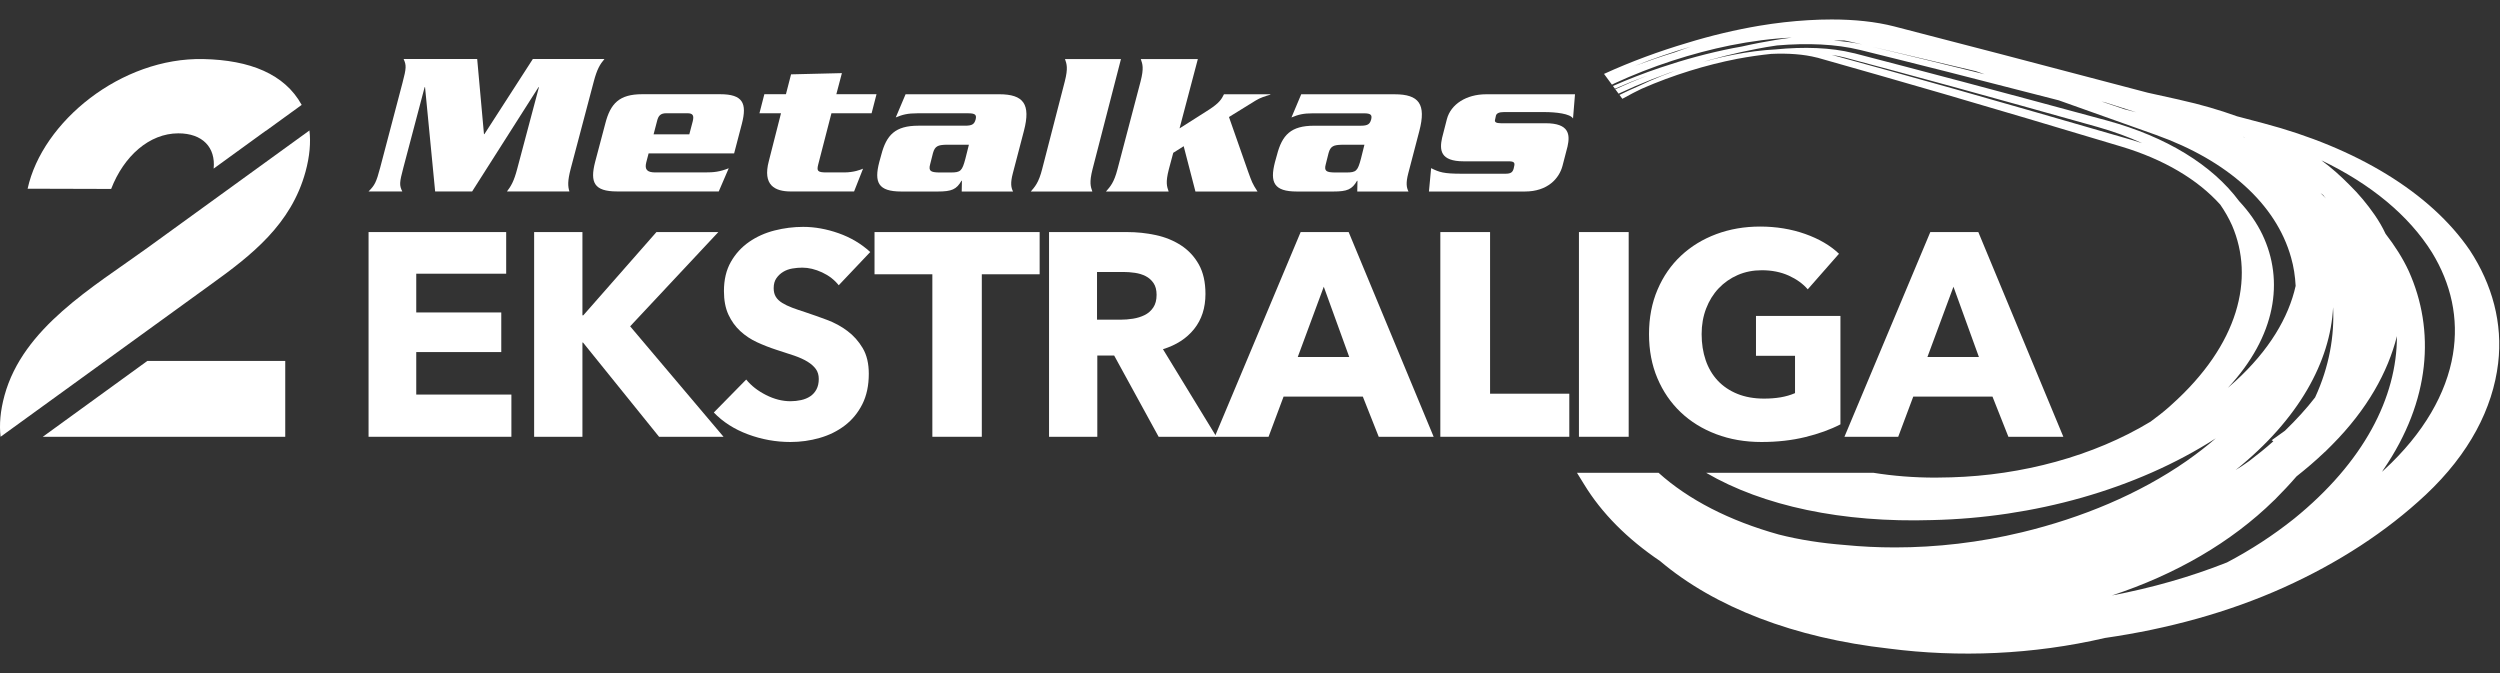 <svg xmlns="http://www.w3.org/2000/svg" width="104" height="28" viewBox="0 0 104 28" fill="none"><rect x="0" y="0" width="104" height="28" fill="#333333" stroke="none"/><path d="M6.131 10.312C3.856 11.957 0.961 13.629 0.188 16.45C0.012 17.092 -0.035 17.664 0.024 18.17L0.357 17.929H0.357L8.737 11.859C10.486 10.605 12.11 9.33 12.709 7.147C12.884 6.505 12.932 5.933 12.873 5.427L12.54 5.669H12.539L6.131 10.312Z" fill="white"></path><path d="M102.747 10.415C101.099 7.997 98.005 6.144 94.17 5.131C93.786 5.028 93.423 4.933 93.061 4.838C92.316 4.57 91.543 4.345 90.711 4.161C90.698 4.155 90.686 4.152 90.672 4.15C90.231 4.053 89.783 3.954 89.348 3.857C87.094 3.261 85.081 2.733 83.277 2.262C81.646 1.836 80.158 1.451 78.802 1.1C78.025 0.9 77.141 0.81 76.198 0.81C75.879 0.81 75.552 0.82 75.222 0.84C74.569 0.879 73.884 0.954 73.189 1.071C72.209 1.237 71.187 1.477 70.172 1.79C69.022 2.131 67.855 2.559 66.727 3.074L67.056 3.521L67.154 3.472C68.712 2.751 70.396 2.21 71.979 1.888C72.858 1.713 73.725 1.599 74.536 1.565C74.089 1.621 73.642 1.695 73.19 1.782C72.944 1.829 72.697 1.881 72.451 1.937C72.328 1.959 72.205 1.981 72.08 2.005C71.092 2.2 70.07 2.476 69.062 2.816C68.405 3.038 67.746 3.292 67.098 3.577L67.181 3.69C67.624 3.494 68.073 3.313 68.522 3.147C68.076 3.323 67.634 3.512 67.197 3.713L67.332 3.896C68.249 3.467 69.198 3.097 70.146 2.79C69.47 3.01 68.791 3.279 68.142 3.593C67.883 3.705 67.626 3.824 67.371 3.949L67.49 4.11C67.634 4.03 67.782 3.95 67.933 3.871C67.975 3.851 68.02 3.83 68.067 3.804C68.143 3.764 68.218 3.728 68.296 3.691C69.588 3.124 70.967 2.701 72.268 2.448C72.748 2.358 73.223 2.289 73.683 2.242C74.385 2.21 75.036 2.256 75.579 2.395C75.615 2.4 75.65 2.412 75.683 2.422C77.224 2.86 78.937 3.345 80.847 3.902C82.995 4.529 85.451 5.256 88.252 6.099C90.017 6.63 91.427 7.468 92.364 8.514C92.555 8.789 92.721 9.081 92.854 9.378C93.799 11.579 93.143 14.33 90.325 16.846C90.288 16.877 90.257 16.909 90.22 16.941C89.98 17.153 89.726 17.347 89.463 17.541C87.074 18.988 84.097 19.772 81.177 19.857C80.954 19.865 80.732 19.869 80.512 19.869C79.618 19.869 78.754 19.8 77.934 19.668H70.974C73.341 21.051 76.65 21.753 80.381 21.635C84.578 21.542 88.853 20.373 92.177 18.234C91.805 18.558 91.4 18.867 90.966 19.174C88.984 20.554 86.61 21.54 84.116 22.142C82.351 22.568 80.559 22.773 78.828 22.773C78.121 22.773 77.424 22.739 76.743 22.672C75.781 22.597 74.864 22.457 73.993 22.235C71.945 21.664 70.243 20.79 68.996 19.668H65.602C65.701 19.829 65.8 19.989 65.902 20.154C66.631 21.35 67.699 22.421 69.058 23.339C71.334 25.265 74.652 26.541 78.578 26.981C81.477 27.356 84.565 27.237 87.568 26.539C90.167 26.164 92.701 25.476 94.998 24.442C97.267 23.42 99.271 22.118 100.905 20.587C100.909 20.583 100.913 20.58 100.913 20.58C102.733 18.87 103.698 16.984 103.922 15.116C104.123 13.446 103.676 11.832 102.747 10.415ZM94.571 18.357C94.254 18.642 93.916 18.912 93.563 19.181C93.385 19.309 93.196 19.436 93 19.554C95.642 17.436 96.944 15.029 97.057 12.781C97.115 13.962 96.903 15.246 96.308 16.533C95.944 17.004 95.525 17.461 95.053 17.919C94.875 18.047 94.689 18.18 94.502 18.313C94.528 18.332 94.548 18.346 94.571 18.357ZM96.536 8.031C96.575 8.059 96.609 8.086 96.642 8.111C96.68 8.164 96.72 8.211 96.765 8.259C96.686 8.183 96.612 8.108 96.536 8.031ZM93.394 5.726C93.383 5.721 93.371 5.718 93.355 5.711C93.342 5.701 93.326 5.692 93.31 5.684C93.339 5.699 93.368 5.712 93.394 5.726ZM87.588 4.263C88.008 4.393 88.431 4.531 88.873 4.673C88.709 4.63 88.545 4.588 88.377 4.544C88.06 4.437 87.743 4.33 87.423 4.221C87.483 4.235 87.535 4.249 87.588 4.263ZM82.199 2.962C82.319 3.005 82.44 3.047 82.56 3.089C80.856 2.666 79.306 2.289 77.887 1.946C79.206 2.253 80.64 2.591 82.199 2.962ZM76.719 1.684C76.828 1.704 76.936 1.724 77.043 1.751C77.186 1.782 77.33 1.817 77.471 1.849C77.091 1.769 76.685 1.714 76.265 1.685C76.417 1.681 76.567 1.683 76.719 1.684ZM70.361 1.934C70.128 2.01 69.895 2.094 69.662 2.18C69.112 2.347 68.562 2.537 68.012 2.742C68.788 2.431 69.579 2.162 70.361 1.934ZM88.667 5.817C85.899 5.016 83.478 4.315 81.341 3.711C79.443 3.175 77.739 2.706 76.198 2.283C76.39 2.312 76.572 2.348 76.753 2.395C76.775 2.4 76.791 2.405 76.808 2.41C78.161 2.772 79.644 3.168 81.269 3.614C83.058 4.105 85.044 4.661 87.257 5.281C87.924 5.47 88.546 5.696 89.114 5.956C88.966 5.909 88.818 5.862 88.667 5.817ZM94.115 9.757C93.877 9.263 93.558 8.807 93.151 8.371C92.027 6.857 90.109 5.687 87.657 5.016C85.436 4.413 83.438 3.876 81.641 3.398C80.008 2.964 78.519 2.575 77.156 2.22C77.137 2.217 77.116 2.211 77.096 2.208C76.168 1.975 75.045 1.939 73.859 2.056C73.3 2.085 72.707 2.161 72.107 2.278C71.564 2.381 71.01 2.521 70.46 2.692C71.331 2.419 72.216 2.199 73.08 2.033C73.362 1.978 73.644 1.93 73.928 1.89C75.184 1.784 76.373 1.831 77.368 2.076L77.369 2.075C78.501 2.357 79.715 2.656 81.024 2.989C82.438 3.349 83.973 3.744 85.645 4.174C86.898 4.62 88.246 5.099 89.7 5.617C92.659 6.676 94.687 8.488 95.308 10.711C95.42 11.098 95.478 11.497 95.499 11.893C95.206 13.208 94.395 14.578 92.988 15.862L92.984 15.865C92.882 15.958 92.775 16.047 92.677 16.138C94.689 13.979 95.029 11.671 94.115 9.757ZM95.428 21.583L95.42 21.576C95.428 21.583 95.424 21.586 95.42 21.589C94.568 22.267 93.643 22.872 92.641 23.398C91.12 24.001 89.507 24.457 87.855 24.771C90.49 23.905 92.819 22.565 94.6 20.814L94.603 20.811C94.608 20.807 94.616 20.801 94.624 20.794C94.948 20.467 95.255 20.143 95.535 19.818C95.941 19.497 96.331 19.165 96.691 18.82L96.694 18.817C96.706 18.807 96.723 18.794 96.731 18.787C96.863 18.66 96.955 18.567 97.012 18.507C98.478 17.033 99.338 15.477 99.712 13.982C99.717 16.529 98.333 19.23 95.428 21.583ZM102.041 14.747C101.772 16.363 100.83 18.026 99.185 19.541L99.18 19.544C99.155 19.576 99.124 19.598 99.085 19.627C99.112 19.596 99.138 19.564 99.155 19.525L99.159 19.522C101.113 16.665 101.309 13.734 100.204 11.277C99.956 10.738 99.619 10.218 99.239 9.725C99.114 9.457 98.962 9.194 98.781 8.933C98.473 8.491 98.137 8.082 97.739 7.693C97.373 7.323 97.003 6.989 96.57 6.67C98.615 7.649 100.208 8.96 101.172 10.505C101.962 11.798 102.293 13.236 102.041 14.747Z" fill="white"></path><path d="M12.55 4.364C11.843 3.078 10.396 2.499 8.461 2.457C5.044 2.381 1.758 5.06 1.149 7.85L4.624 7.86C5.148 6.499 6.209 5.547 7.419 5.547C8.429 5.547 8.975 6.135 8.888 7.014L11.05 5.445H11.059L11.737 4.953L12.55 4.364Z" fill="white"></path><path d="M11.866 15.015H6.129L3.051 17.248H3.051L1.78 18.17H11.866L11.866 15.015Z" fill="white"></path><path d="M22.166 2.455H25.145C24.962 2.671 24.835 2.877 24.698 3.402L23.742 7.017C23.605 7.542 23.623 7.749 23.687 7.964H21.09C21.254 7.749 21.382 7.542 21.518 7.017L22.42 3.626H22.402L19.641 7.964H18.102L17.682 3.626H17.665L16.78 6.975C16.616 7.595 16.607 7.706 16.735 7.964H15.332C15.587 7.706 15.651 7.595 15.815 6.975L16.744 3.445C16.908 2.826 16.908 2.714 16.79 2.455H19.851L20.133 5.58H20.151L22.166 2.455Z" fill="white"></path><path d="M26.982 6.38L26.883 6.76C26.811 7.052 26.919 7.173 27.261 7.173H29.306C29.711 7.173 29.936 7.147 30.315 7L29.9 7.964H25.666C24.711 7.964 24.54 7.586 24.756 6.742L25.18 5.141C25.396 4.298 25.765 3.919 26.72 3.919H29.955C30.909 3.919 31.08 4.298 30.864 5.141L30.54 6.38H26.982ZM28.675 5.589L28.82 5.038C28.874 4.806 28.828 4.711 28.594 4.711H27.72C27.486 4.711 27.387 4.806 27.333 5.038L27.189 5.589H28.675Z" fill="white"></path><path d="M32.908 3.093L35.023 3.042L34.792 3.919H36.463L36.259 4.711H34.588L34.037 6.846C33.974 7.104 34.001 7.173 34.375 7.173H35.112C35.521 7.173 35.797 7.061 35.903 7.017L35.53 7.965H32.899C32.232 7.965 31.717 7.706 31.984 6.699L32.49 4.711H31.593L31.797 3.919H32.695L32.908 3.093Z" fill="white"></path><path d="M41.563 3.921C42.586 3.921 42.885 4.334 42.595 5.445L42.134 7.209C42.025 7.622 42.061 7.803 42.143 7.967H40.007L40.016 7.519H39.998C39.79 7.88 39.591 7.967 39.011 7.967H37.491C36.531 7.967 36.359 7.587 36.577 6.744L36.658 6.452C36.875 5.608 37.246 5.229 38.206 5.229H40.152C40.451 5.229 40.532 5.16 40.586 4.971C40.631 4.791 40.586 4.713 40.287 4.713H38.161C37.762 4.713 37.554 4.765 37.264 4.885L37.672 3.921H41.563ZM39.355 6.021C39.029 6.03 38.894 6.073 38.812 6.366L38.695 6.83C38.613 7.123 38.731 7.166 39.056 7.175H39.554C39.962 7.175 40.025 7.114 40.161 6.599L40.306 6.021H39.355Z" fill="white"></path><path d="M44.295 3.388C44.438 2.828 44.375 2.664 44.304 2.458H46.632L45.45 7.037C45.308 7.597 45.37 7.76 45.441 7.967H42.881C43.059 7.76 43.21 7.597 43.353 7.037L44.295 3.388Z" fill="white"></path><path d="M48.807 6.357L48.625 7.038C48.48 7.597 48.544 7.76 48.616 7.967H46.008C46.189 7.76 46.343 7.597 46.488 7.038L47.448 3.388C47.593 2.828 47.529 2.665 47.457 2.458H49.83L49.069 5.341L50.301 4.558C50.736 4.274 50.818 4.12 50.917 3.922H52.846V3.939C52.637 3.999 52.42 4.068 52.239 4.18L51.125 4.868L51.922 7.141C52.076 7.562 52.085 7.614 52.312 7.967H49.73L49.241 6.082L48.807 6.357Z" fill="white"></path><path d="M58.016 3.922C59.036 3.922 59.334 4.335 59.045 5.446L58.584 7.21C58.477 7.622 58.512 7.803 58.593 7.967H56.462L56.471 7.52H56.453C56.245 7.881 56.046 7.967 55.468 7.967H53.95C52.993 7.967 52.821 7.588 53.038 6.745L53.12 6.452C53.336 5.609 53.706 5.23 54.664 5.23H56.606C56.905 5.23 56.986 5.161 57.04 4.972C57.085 4.791 57.04 4.714 56.742 4.714H54.619C54.222 4.714 54.014 4.765 53.725 4.886L54.131 3.922H58.016ZM55.811 6.022C55.486 6.031 55.35 6.074 55.269 6.366L55.152 6.831C55.071 7.124 55.188 7.167 55.513 7.175H56.01C56.417 7.175 56.48 7.115 56.616 6.599L56.76 6.022H55.811Z" fill="white"></path><path d="M64.3 5.127C65.283 5.127 65.319 5.6 65.21 6.091L65 6.9C64.864 7.417 64.39 7.967 63.434 7.967H59.444L59.535 6.995C59.881 7.167 60.054 7.227 60.81 7.227H62.623C62.841 7.227 62.924 7.175 62.969 7.012L62.987 6.926C63.032 6.762 62.978 6.711 62.76 6.711H60.892C59.908 6.711 59.881 6.238 59.99 5.738L60.191 4.955C60.355 4.335 61.001 3.922 61.821 3.922H65.52L65.438 4.929C65.319 4.731 64.736 4.662 64.236 4.662H62.568C62.359 4.662 62.259 4.714 62.231 4.809L62.194 4.981C62.167 5.075 62.231 5.127 62.441 5.127H64.3Z" fill="white"></path><path d="M15.332 18.17V9.654H21.057V11.386H17.316V12.998H20.853V14.646H17.316V16.414H21.274V18.17H15.332Z" fill="white"></path><path d="M27.417 18.17L24.253 14.249H24.229V18.17H22.22V9.654H24.229V13.118H24.265L27.308 9.654H29.883L26.214 13.575L30.099 18.17H27.417Z" fill="white"></path><path d="M34.891 11.867C34.715 11.643 34.484 11.464 34.2 11.332C33.915 11.2 33.64 11.134 33.376 11.134C33.239 11.134 33.101 11.146 32.961 11.17C32.82 11.194 32.694 11.24 32.582 11.308C32.469 11.376 32.375 11.464 32.299 11.573C32.223 11.681 32.185 11.819 32.185 11.988C32.185 12.132 32.215 12.252 32.275 12.348C32.335 12.445 32.423 12.529 32.54 12.601C32.656 12.673 32.794 12.739 32.955 12.8C33.115 12.86 33.295 12.922 33.496 12.986C33.785 13.082 34.085 13.189 34.398 13.305C34.711 13.421 34.995 13.575 35.252 13.768C35.509 13.96 35.721 14.199 35.89 14.484C36.058 14.768 36.142 15.123 36.142 15.548C36.142 16.037 36.052 16.46 35.872 16.817C35.691 17.174 35.449 17.469 35.144 17.701C34.839 17.934 34.49 18.106 34.097 18.218C33.704 18.331 33.299 18.387 32.883 18.387C32.273 18.387 31.684 18.28 31.114 18.068C30.545 17.856 30.072 17.553 29.695 17.16L31.042 15.789C31.251 16.046 31.525 16.26 31.866 16.432C32.207 16.605 32.546 16.691 32.883 16.691C33.035 16.691 33.183 16.675 33.328 16.643C33.472 16.611 33.598 16.559 33.707 16.486C33.815 16.414 33.901 16.318 33.965 16.198C34.029 16.077 34.061 15.933 34.061 15.765C34.061 15.604 34.021 15.468 33.941 15.355C33.861 15.243 33.746 15.141 33.598 15.049C33.45 14.957 33.265 14.873 33.045 14.796C32.824 14.72 32.574 14.638 32.293 14.55C32.02 14.461 31.754 14.357 31.493 14.237C31.233 14.117 31 13.962 30.796 13.774C30.591 13.585 30.427 13.357 30.302 13.088C30.178 12.819 30.116 12.493 30.116 12.108C30.116 11.635 30.212 11.23 30.405 10.893C30.597 10.556 30.85 10.28 31.163 10.063C31.475 9.847 31.828 9.688 32.221 9.588C32.614 9.488 33.011 9.438 33.412 9.438C33.893 9.438 34.384 9.526 34.885 9.702C35.386 9.879 35.825 10.139 36.202 10.484L34.891 11.867Z" fill="white"></path><path d="M40.843 11.41V18.17H38.786V11.41H36.38V9.654H43.249V11.41H40.843Z" fill="white"></path><path d="M48.199 18.17L46.349 14.79H45.648V18.17H43.64V9.654H46.887C47.296 9.654 47.695 9.696 48.084 9.78C48.473 9.864 48.822 10.007 49.131 10.207C49.439 10.408 49.686 10.672 49.871 11.001C50.055 11.33 50.147 11.739 50.147 12.228C50.147 12.806 49.991 13.291 49.678 13.684C49.365 14.077 48.932 14.357 48.379 14.526L50.604 18.17H48.199ZM48.114 12.264C48.114 12.064 48.072 11.902 47.987 11.777C47.903 11.653 47.794 11.557 47.661 11.488C47.528 11.42 47.379 11.374 47.214 11.35C47.048 11.326 46.889 11.314 46.736 11.314H45.636V13.299H46.615C46.785 13.299 46.958 13.285 47.135 13.257C47.313 13.229 47.474 13.178 47.619 13.106C47.764 13.034 47.883 12.93 47.975 12.793C48.068 12.657 48.114 12.481 48.114 12.264Z" fill="white"></path><path d="M57.355 18.17L56.693 16.498H53.397L52.772 18.17H50.534L54.107 9.654H56.104L59.64 18.17H57.355ZM55.069 11.928L53.987 14.85H56.128L55.069 11.928Z" fill="white"></path><path d="M59.918 18.17V9.654H61.987V16.378H65.283V18.17H59.918Z" fill="white"></path><path d="M65.684 18.17V9.654H67.753V18.17H65.684Z" fill="white"></path><path d="M75.1 18.182C74.543 18.319 73.935 18.387 73.278 18.387C72.596 18.387 71.969 18.279 71.395 18.062C70.822 17.846 70.329 17.541 69.916 17.148C69.503 16.755 69.18 16.284 68.948 15.735C68.715 15.185 68.599 14.574 68.599 13.9C68.599 13.219 68.717 12.601 68.954 12.048C69.19 11.494 69.517 11.023 69.934 10.634C70.351 10.245 70.84 9.947 71.401 9.738C71.963 9.53 72.568 9.425 73.218 9.425C73.891 9.425 74.517 9.528 75.094 9.732C75.672 9.937 76.141 10.211 76.502 10.556L75.202 12.036C75.002 11.803 74.737 11.613 74.409 11.464C74.079 11.316 73.707 11.242 73.29 11.242C72.929 11.242 72.596 11.308 72.291 11.44C71.987 11.573 71.722 11.757 71.498 11.993C71.273 12.23 71.099 12.511 70.975 12.835C70.85 13.16 70.788 13.515 70.788 13.9C70.788 14.293 70.844 14.654 70.956 14.983C71.068 15.312 71.235 15.594 71.455 15.831C71.676 16.067 71.949 16.252 72.273 16.384C72.598 16.516 72.969 16.582 73.386 16.582C73.627 16.582 73.855 16.565 74.072 16.529C74.288 16.492 74.489 16.434 74.673 16.354V14.802H73.049V13.142H76.562V17.653C76.145 17.87 75.657 18.046 75.1 18.182Z" fill="white"></path><path d="M83.549 18.17L82.887 16.498H79.592L78.966 18.17H76.729L80.301 9.654H82.298L85.835 18.17H83.549ZM81.264 11.928L80.181 14.85H82.322L81.264 11.928Z" fill="white"></path></svg>